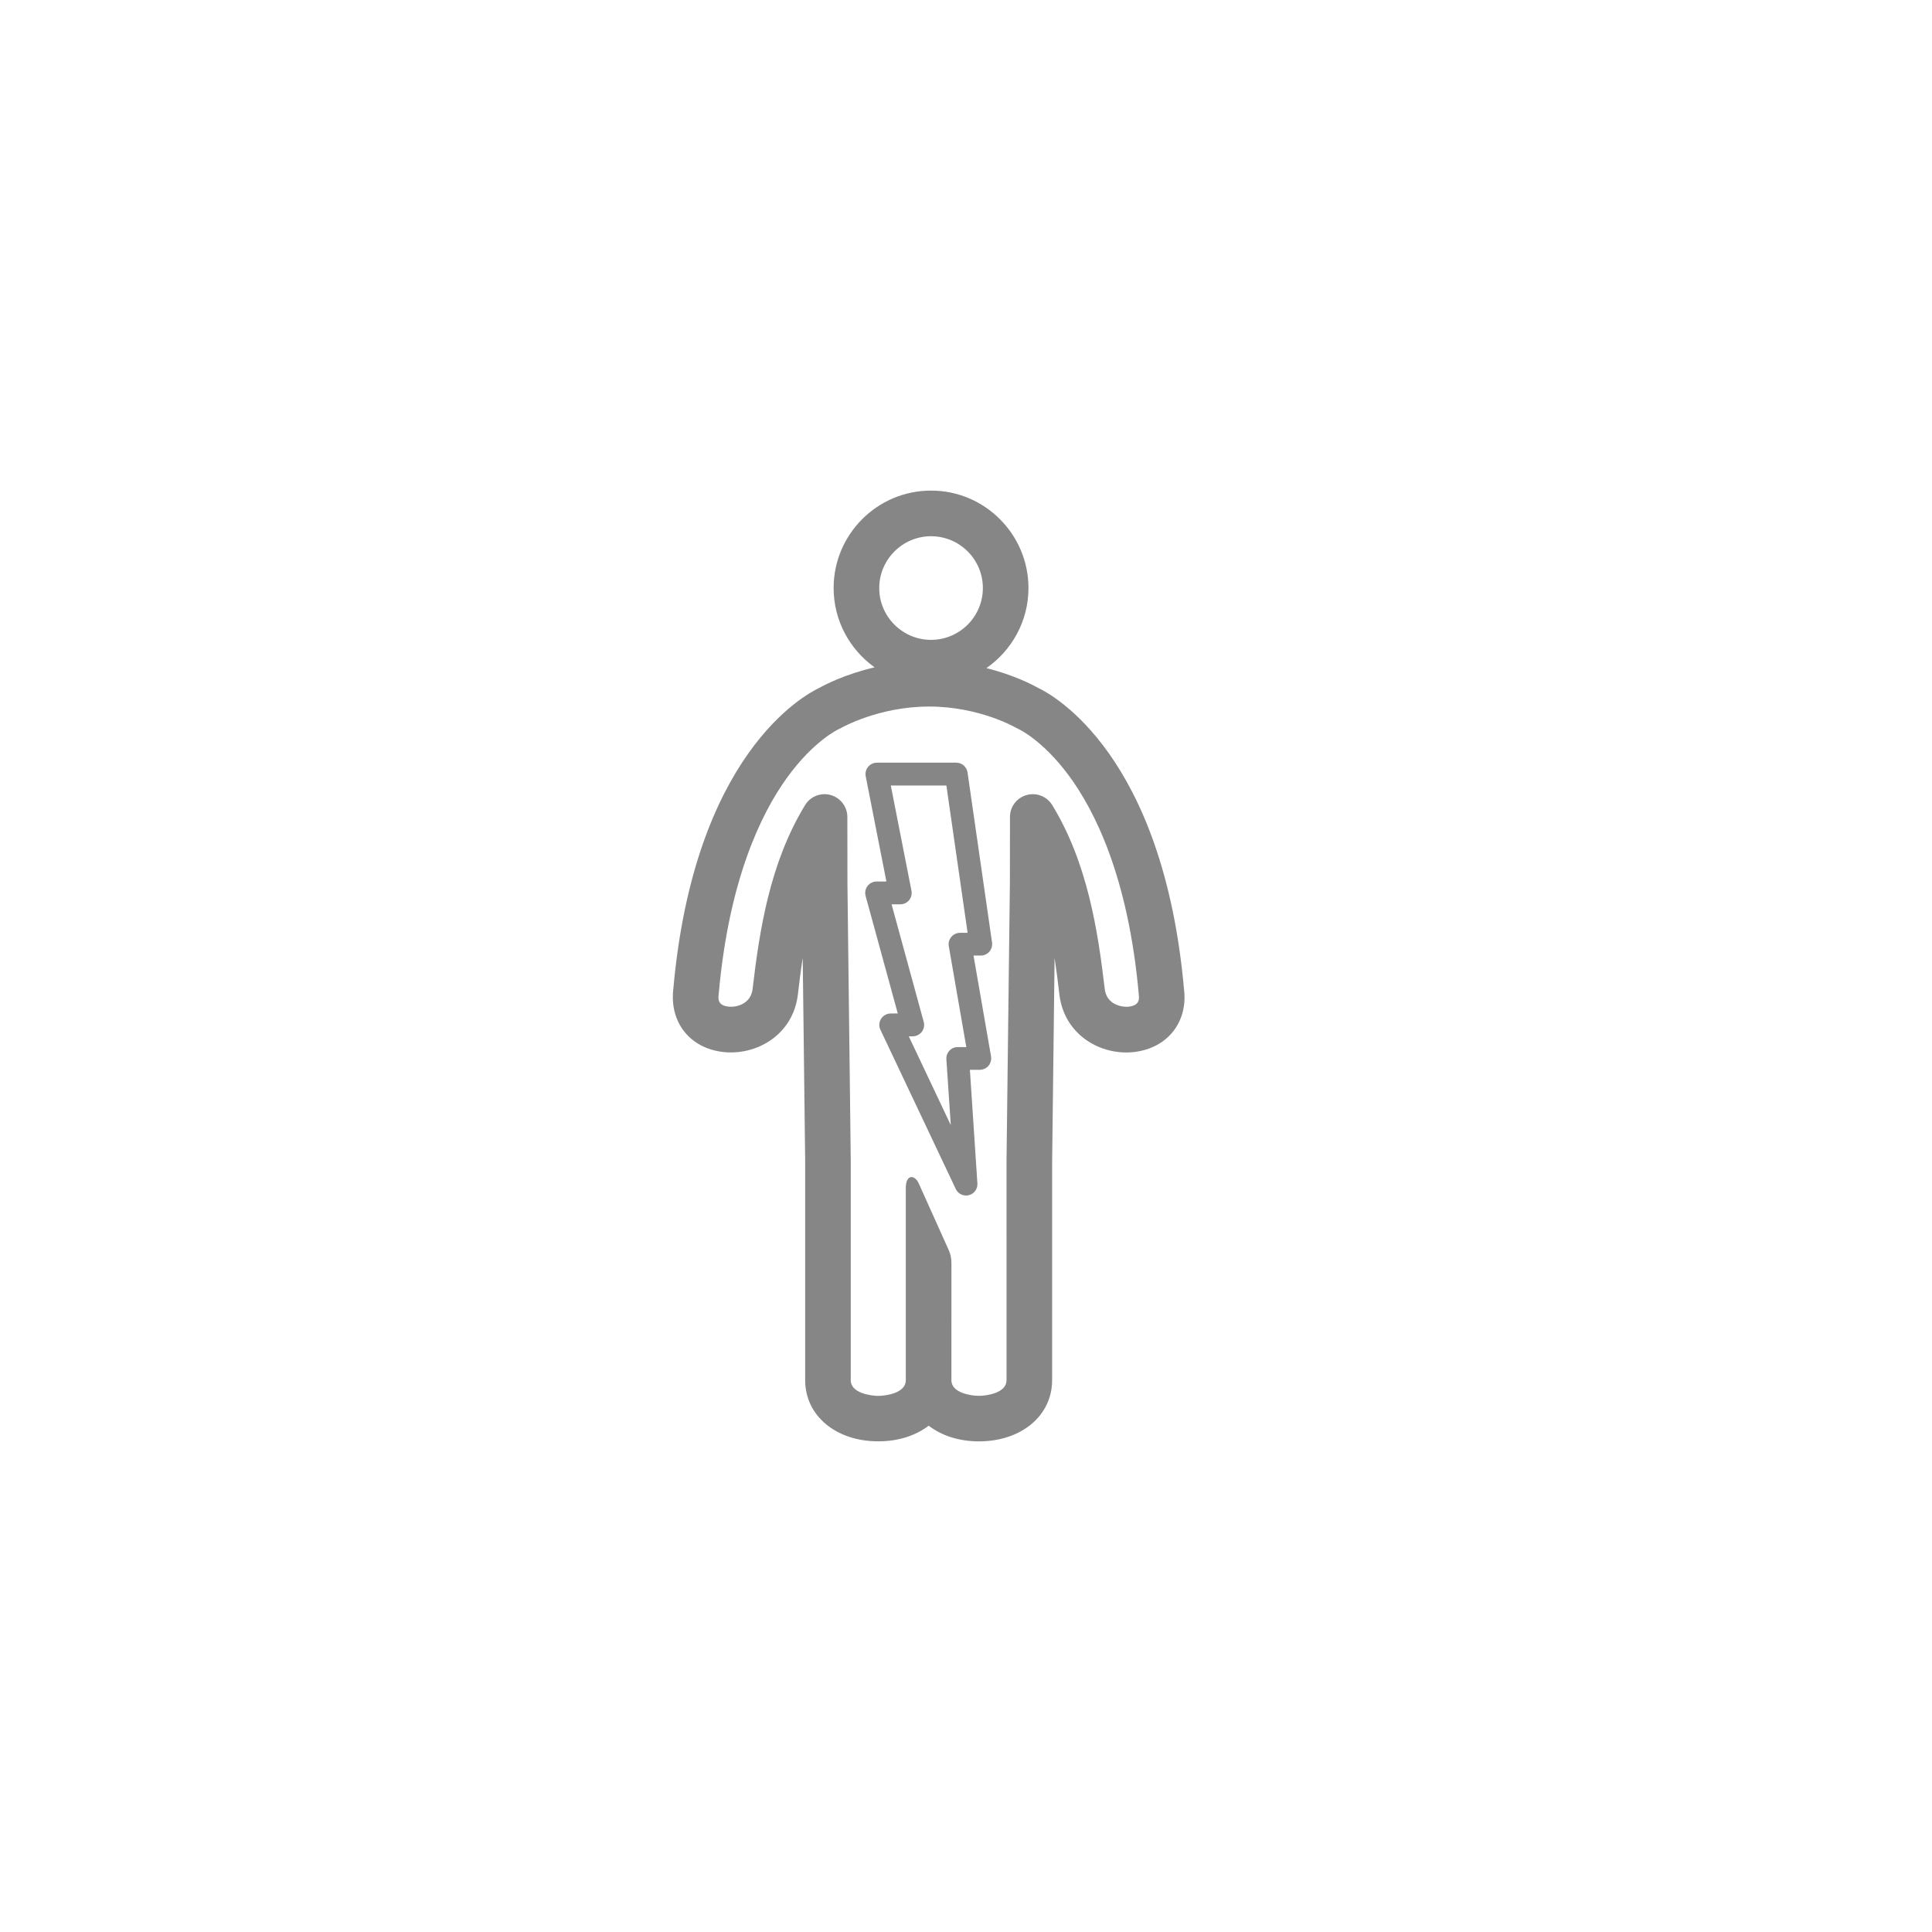 <?xml version="1.0" encoding="UTF-8" standalone="no"?>
<!-- Generator: Adobe Illustrator 15.1.0, SVG Export Plug-In . SVG Version: 6.00 Build 0)  -->

<svg
   xmlns:dc="http://purl.org/dc/elements/1.1/"
   xmlns:cc="http://creativecommons.org/ns#"
   xmlns:rdf="http://www.w3.org/1999/02/22-rdf-syntax-ns#"
   xmlns:svg="http://www.w3.org/2000/svg"
   xmlns="http://www.w3.org/2000/svg"
   xmlns:sodipodi="http://sodipodi.sourceforge.net/DTD/sodipodi-0.dtd"
   xmlns:inkscape="http://www.inkscape.org/namespaces/inkscape"
   version="1.1"
   id="Layer_1"
   x="0px"
   y="0px"
   width="100px"
   height="100px"
   viewBox="0 0 100 100"
   enable-background="new 0 0 100 100"
   xml:space="preserve"
   inkscape:version="0.48.5 r10040"
   sodipodi:docname="trauma_white.svg"><sodipodi:namedview
   pagecolor="#ffffff"
   bordercolor="#666666"
   borderopacity="1"
   objecttolerance="10"
   gridtolerance="10"
   guidetolerance="10"
   inkscape:pageopacity="0"
   inkscape:pageshadow="2"
   inkscape:window-width="640"
   inkscape:window-height="480"
   id="namedview16"
   showgrid="false"
   inkscape:zoom="2.36"
   inkscape:cx="50"
   inkscape:cy="50"
   inkscape:window-x="0"
   inkscape:window-y="0"
   inkscape:window-maximized="0"
   inkscape:current-layer="Layer_1" /><defs
   id="defs18" />
<g
   id="Layer_1_1_">
	<g
   id="g4">
		<path
   id="path6"
   d="M61.287,51.229c-1.082-12.146-6.755-15.246-7.558-15.626c-0.26-0.146-1.233-0.661-2.673-1.022    c1.313-0.913,2.178-2.428,2.177-4.146c0-2.779-2.262-5.044-5.043-5.042c-2.782,0-5.042,2.263-5.042,5.042    c0,1.693,0.84,3.191,2.121,4.106c-1.542,0.361-2.597,0.913-2.861,1.063c-0.788,0.371-6.479,3.457-7.558,15.594    c-0.2,1.712,0.854,3.051,2.569,3.252c1.708,0.199,3.628-0.859,3.879-2.979c0.072-0.615,0.15-1.247,0.25-1.892l0.127,10.467    l0,11.394c0.001,1.834,1.591,3.165,3.788,3.163c1.04,0.001,1.94-0.301,2.605-0.81c0.661,0.51,1.564,0.813,2.604,0.812    c2.192-0.001,3.783-1.331,3.785-3.162l0.002-11.381l0.126-10.48c0.097,0.644,0.178,1.279,0.248,1.892    c0.254,2.116,2.169,3.18,3.88,2.977C60.427,54.245,61.484,52.909,61.287,51.229z M48.191,27.755c1.48,0,2.683,1.203,2.682,2.681    c0,1.48-1.204,2.683-2.682,2.683c-1.48,0-2.682-1.204-2.682-2.682C45.511,28.958,46.714,27.756,48.191,27.755z M58.437,52.102    c-0.438,0.052-1.166-0.149-1.255-0.905c-0.357-3.038-0.891-6.529-2.718-9.525c-0.275-0.451-0.817-0.664-1.328-0.521    c-0.509,0.143-0.862,0.607-0.86,1.138c0,0.851-0.001,2.07-0.004,3.424l-0.174,14.336l0.001,11.394    c-0.003,0.659-1.029,0.805-1.426,0.805c-0.396,0.002-1.428-0.146-1.428-0.803c0,0,0.001-5.748,0.001-6.06    c0-0.314-0.058-0.499-0.151-0.705c-0.377-0.837-1.343-2.979-1.534-3.411c-0.216-0.492-0.677-0.489-0.677,0.216    c0,0.475,0,9.962,0,9.962c0,0.656-1.027,0.803-1.423,0.804c-0.396-0.002-1.427-0.146-1.426-0.806V60.036l-0.172-14.311    c-0.002-1.365-0.004-2.586-0.004-3.437c0-0.529-0.354-0.994-0.862-1.137c-0.512-0.143-1.052,0.07-1.326,0.521    c-1.828,2.995-2.361,6.485-2.717,9.522c-0.09,0.759-0.815,0.96-1.257,0.907c-0.564-0.064-0.525-0.418-0.496-0.662    c0.526-5.914,2.203-9.333,3.518-11.162c1.396-1.942,2.685-2.533,2.685-2.533c0.047-0.021,0.097-0.045,0.142-0.07    c0.021-0.011,1.933-1.102,4.538-1.103c0.004,0,0.009,0,0.013,0c2.599,0,4.471,1.087,4.485,1.095    c0.052,0.029,0.101,0.055,0.153,0.077c0.012,0.005,1.22,0.566,2.563,2.366c1.362,1.832,3.103,5.281,3.645,11.361    C58.964,51.683,59.005,52.035,58.437,52.102z"
   fill="#868686" />
		<path
   id="path8"
   d="M51.208,49.258c0.113-0.13,0.163-0.302,0.14-0.473l-1.268-8.802c-0.042-0.292-0.291-0.508-0.586-0.507    h-4.104c-0.178,0-0.344,0.08-0.457,0.216c-0.113,0.136-0.157,0.315-0.124,0.488l1.071,5.447l-0.507,0    c-0.184-0.001-0.356,0.086-0.468,0.23c-0.113,0.147-0.148,0.337-0.101,0.516l1.665,6.084l-0.364,0.001    c-0.203,0.001-0.391,0.104-0.5,0.274c-0.108,0.172-0.122,0.386-0.035,0.567l3.901,8.244c0.099,0.212,0.31,0.338,0.533,0.337    c0.049,0,0.101-0.004,0.148-0.019c0.274-0.07,0.459-0.326,0.438-0.609l-0.388-5.879l0.513,0.001    c0.173-0.002,0.341-0.079,0.451-0.211c0.113-0.135,0.157-0.311,0.131-0.481l-0.907-5.222l0.371,0    C50.933,49.462,51.094,49.387,51.208,49.258z M49.109,48.972l0.907,5.224h-0.443c-0.165,0-0.318,0.065-0.432,0.187    c-0.111,0.119-0.168,0.279-0.157,0.444l0.228,3.405l-2.174-4.592h0.204c0.184-0.001,0.356-0.088,0.47-0.232    c0.111-0.144,0.148-0.337,0.1-0.514l-1.664-6.087l0.451,0.001c0.176-0.001,0.343-0.078,0.456-0.215    c0.11-0.137,0.158-0.315,0.123-0.488l-1.07-5.446l2.877-0.001l1.098,7.623l-0.39,0.002c-0.175-0.001-0.34,0.076-0.451,0.21    C49.127,48.625,49.079,48.8,49.109,48.972z"
   fill="#868686" />
	</g>
</g>
<g
   display="none"
   id="Layer_2_1_">
	<g
   display="inline"
   id="Layer_2">
		<path
   id="path12"
   d="M90.919,51.439c0,23.342-18.924,42.266-42.267,42.266"
   stroke-miterlimit="10"
   stroke="#FFFFFF"
   fill="none" />
		<path
   id="path14"
   d="M6.386,51.439c0-23.345,18.923-42.271,42.266-42.271"
   stroke-miterlimit="10"
   stroke="#FFFFFF"
   fill="none" />
	</g>
</g>
</svg>